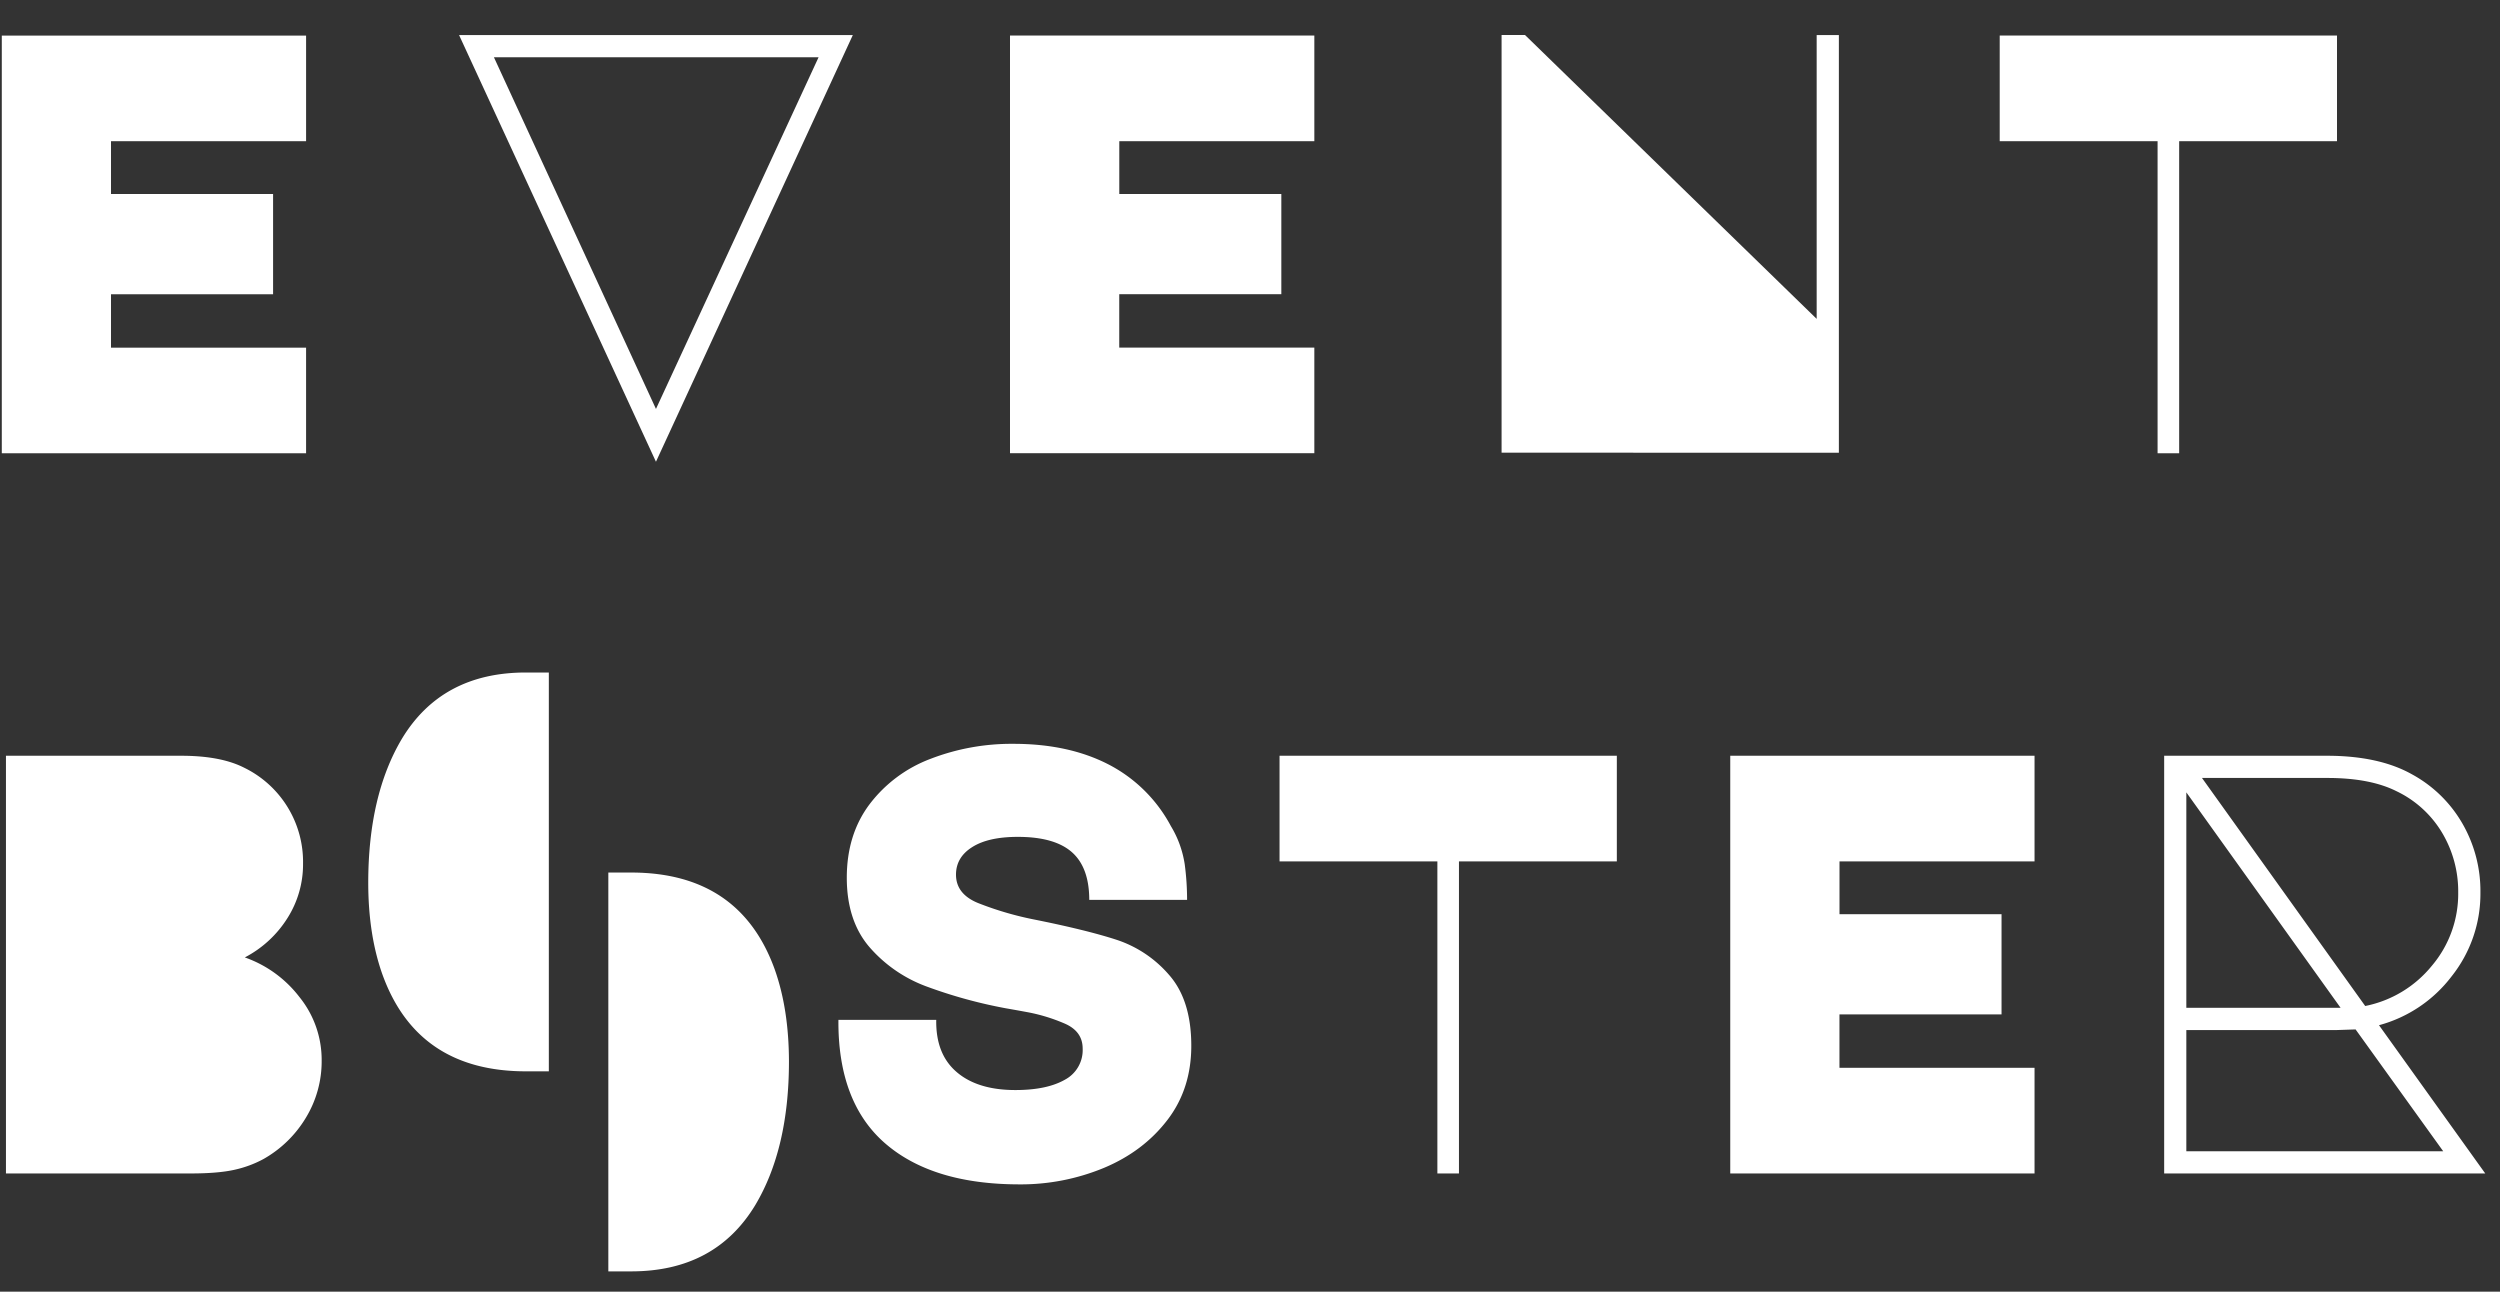 <svg width="60" height="31" fill="none" xmlns="http://www.w3.org/2000/svg"><rect width="100%" height="100%" fill="#333333" stroke="none"/><path d="M18.595 23.27c-.558-1.552-1.707-2.328-3.446-2.329H14.6v9.572h.549c1.344 0 2.336-.53 2.977-1.59.54-.904.809-2.055.809-3.452-.002-.832-.115-1.565-.34-2.201ZM9.177 23.384c.558 1.552 1.707 2.328 3.445 2.328h.55V16.14h-.55c-1.344 0-2.336.53-2.976 1.59-.538.904-.807 2.055-.808 3.453 0 .83.113 1.564.339 2.201ZM.043.854h7.303v2.535H2.664v1.267h3.89v2.406h-3.89v1.282h4.682v2.535H.043V.854ZM11.018.841h9.45l-4.725 10.241L11.018.842Zm4.725 8.974 3.903-8.441h-7.792l3.889 8.44ZM24.241.853h7.303v2.535h-4.681v1.268h3.889V7.06h-3.89v1.282h4.682v2.535H24.24V.853ZM36.038 10.864V.84h.562l7 6.813V.841h.533v10.025l-8.095-.002ZM51.782 10.878v-7.49h-3.789V.853h8.095v2.535H52.3v7.49h-.518ZM4.35 18.138c.633 0 1.137.096 1.512.288a2.514 2.514 0 0 1 1.411 2.305c.003.461-.127.913-.374 1.303a2.66 2.66 0 0 1-1.023.944c.52.183.975.513 1.31.95.35.432.538.972.534 1.527.003.485-.129.962-.382 1.376a2.778 2.778 0 0 1-1.015.986c-.222.12-.46.207-.706.26-.26.057-.605.086-1.037.086H.143V18.138H4.35ZM21.238 27.436c-.754-.658-1.126-1.645-1.116-2.96h2.348c-.01.547.153.965.49 1.253.335.288.806.432 1.41.432.5 0 .894-.082 1.182-.245a.805.805 0 0 0 .432-.749c0-.279-.146-.48-.44-.605-.279-.12-.571-.21-.87-.267a49 49 0 0 0-.534-.096 11.558 11.558 0 0 1-1.915-.528 3.34 3.34 0 0 1-1.354-.936c-.365-.422-.548-.98-.548-1.67 0-.692.183-1.28.548-1.765a3.292 3.292 0 0 1 1.462-1.088 5.396 5.396 0 0 1 1.995-.36c.873 0 1.63.163 2.268.49a3.53 3.53 0 0 1 1.505 1.484c.17.28.282.59.332.914.038.284.057.57.057.857h-2.348c0-.518-.139-.9-.417-1.145-.279-.245-.71-.367-1.297-.367-.47 0-.835.081-1.094.245-.26.163-.39.384-.39.662 0 .307.174.533.52.677a7.78 7.78 0 0 0 1.31.39c.864.172 1.539.338 2.024.496.489.161.925.453 1.26.843.355.403.533.97.533 1.7 0 .69-.192 1.286-.576 1.785-.384.5-.89.882-1.52 1.146a5.212 5.212 0 0 1-2.038.396c-1.392-.002-2.465-.332-3.22-.99ZM34.497 28.163v-7.49h-3.788v-2.535h8.095v2.535h-3.789v7.49h-.518ZM41.526 18.138h7.303v2.535h-4.681v1.268h3.889v2.405h-3.89v1.282h4.682v2.535h-7.303V18.138ZM59.646 28.163H51.94V18.138h3.903c.835 0 1.517.149 2.045.446a3.11 3.11 0 0 1 1.21 1.181c.29.504.439 1.076.432 1.657a3.18 3.18 0 0 1-.691 2.01 3.255 3.255 0 0 1-1.743 1.173l2.55 3.558Zm-7.174-9.146v5.17h3.702l-3.702-5.17Zm0 8.613h6.165l-2.103-2.924-.446.015h-3.616v2.91Zm.375-8.96 3.918 5.474a2.755 2.755 0 0 0 1.599-.965c.416-.49.64-1.114.633-1.757a2.745 2.745 0 0 0-.389-1.44 2.556 2.556 0 0 0-1.094-.994c-.423-.212-.975-.317-1.657-.317h-3.01Z" fill="#fff"/></svg>